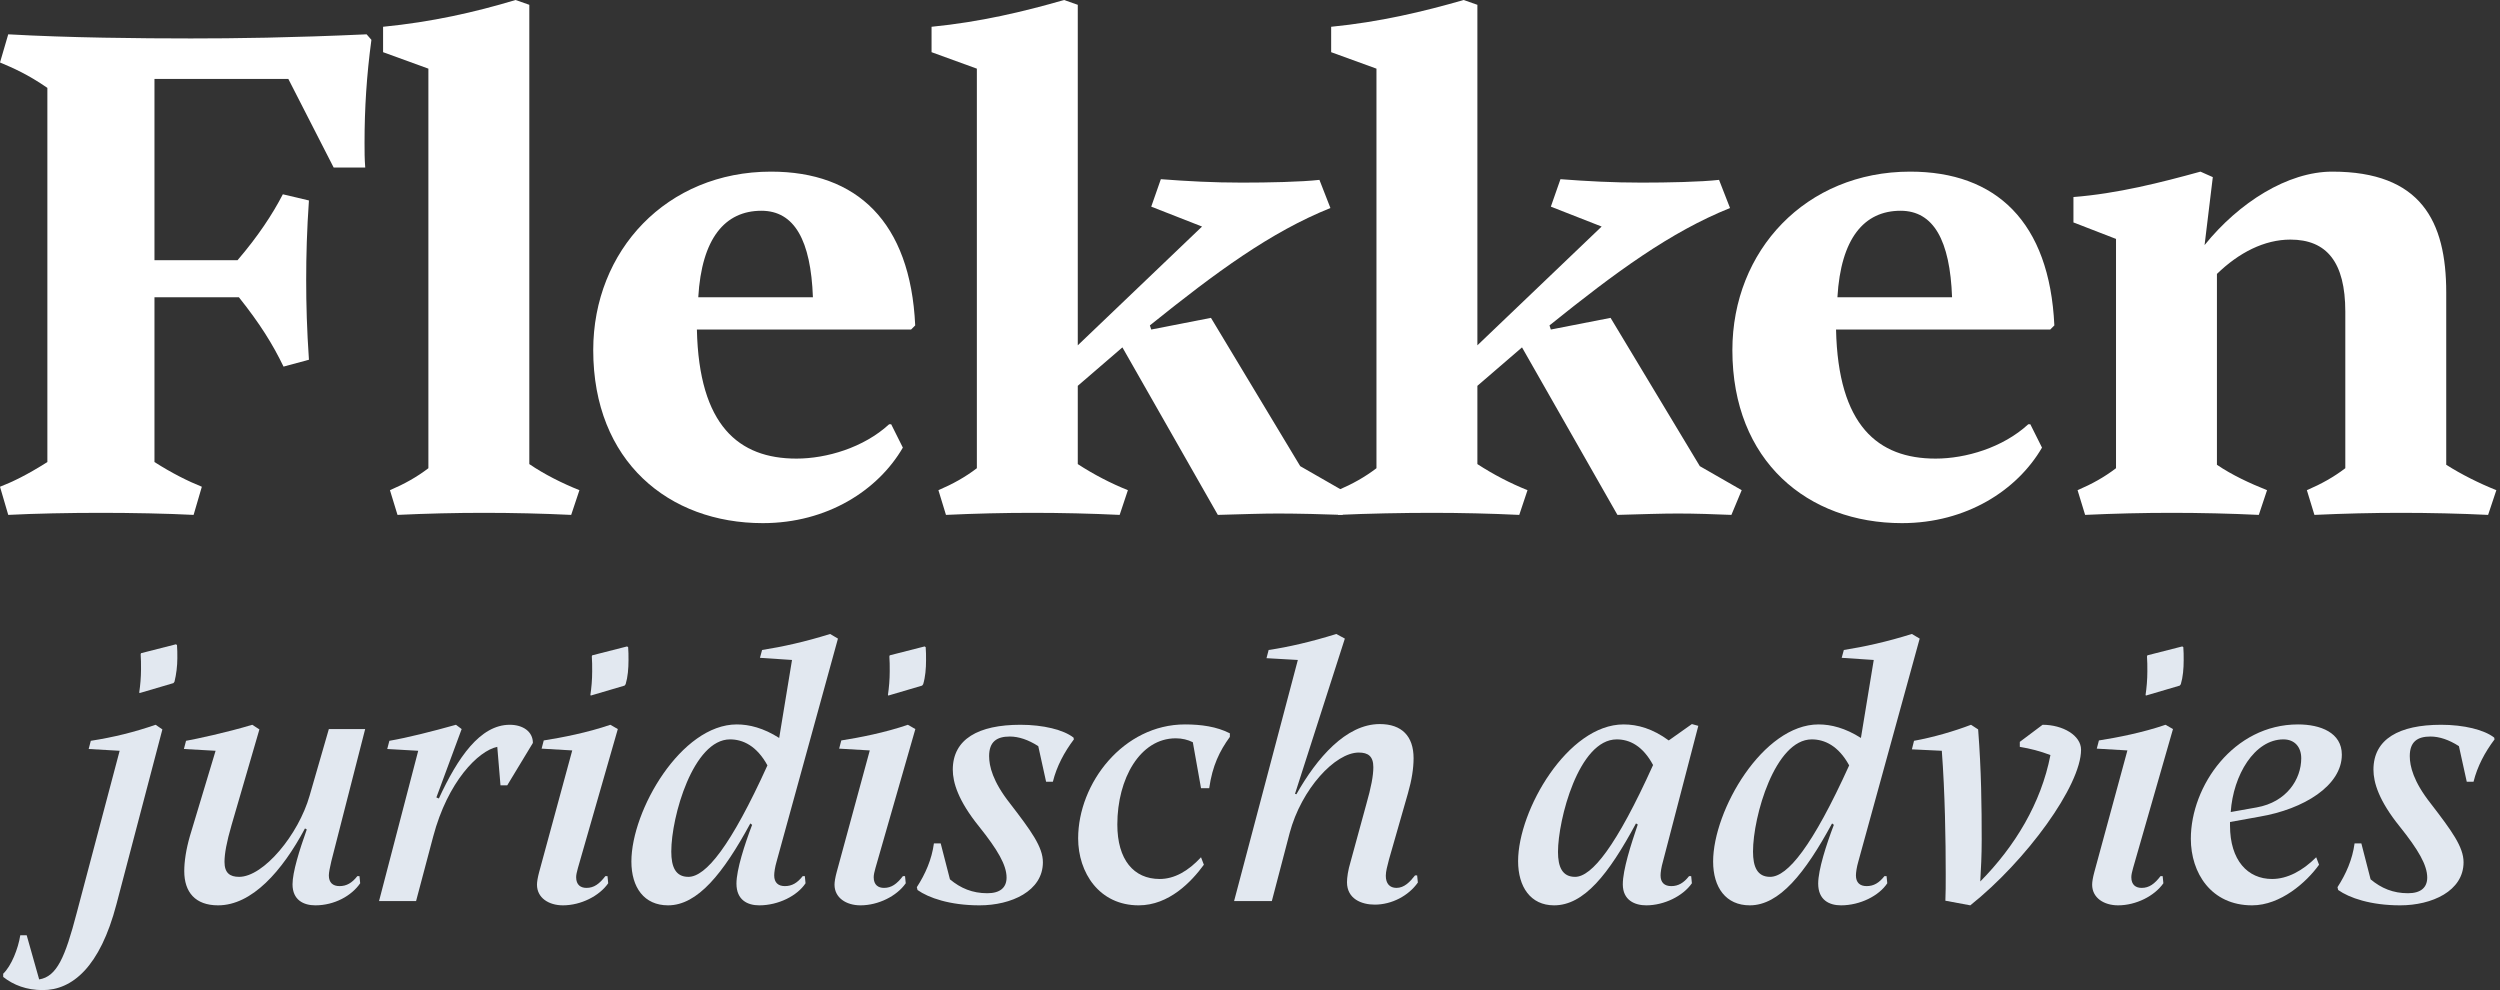 <svg width="404" height="160" viewBox="0 0 404 160" fill="none" xmlns="http://www.w3.org/2000/svg">
<rect x="0" y="0" width="404" height="160" fill="#333333" stroke="none"/>
<path d="M403.41 79.213L402.078 83.207C397.641 82.985 392.537 82.874 387.989 82.874C383.44 82.874 378.78 82.985 374.01 83.207L372.79 79.213C375.119 78.215 377.116 77.105 379.002 75.663V50.368C379.002 42.38 376.007 38.719 370.127 38.719C365.911 38.719 361.806 40.827 358.256 44.266V75.108C360.697 76.772 363.581 78.104 366.355 79.213L365.024 83.207C360.475 82.985 355.482 82.874 350.934 82.874C346.496 82.874 341.615 82.985 336.955 83.207L335.735 79.213C338.065 78.215 340.061 77.105 341.948 75.663V38.608L335.069 35.945V31.84C342.169 31.286 349.159 29.511 355.593 27.736L357.59 28.623L356.259 39.606C361.806 32.728 369.683 27.736 376.894 27.736C391.206 27.736 395.311 35.724 395.311 47.261V75.108C397.752 76.661 400.636 78.104 403.41 79.213Z" fill="white"/>
<path d="M328.101 68.562L329.987 72.335C325.993 79.213 317.784 84.538 307.355 84.538C292.156 84.538 279.952 74.553 279.952 56.581C279.952 40.494 291.823 27.736 308.686 27.736C322.554 27.736 331.208 35.834 331.984 52.587L331.319 53.252H296.705C297.037 68.784 303.472 74.11 312.791 74.11C317.673 74.11 323.664 72.335 327.769 68.562H328.101ZM307.133 34.059C301.253 34.059 297.481 38.497 296.927 48.038H315.454C315.121 38.83 312.458 34.059 307.133 34.059Z" fill="white"/>
<path d="M274.691 75.33L281.459 79.213L279.795 83.207C277.132 83.096 274.026 82.985 271.141 82.985C268.478 82.985 265.372 83.096 261.378 83.207L245.957 56.137C244.182 57.69 240.521 60.797 238.746 62.35V74.997C241.297 76.661 244.071 78.104 246.845 79.213L245.513 83.207C240.965 82.985 235.972 82.874 231.424 82.874C226.875 82.874 220.884 82.985 216.224 83.207V79.213C218.554 78.215 220.551 77.105 222.437 75.663V11.094L215.115 8.432V4.327C222.992 3.55 229.981 1.886 236.527 0L238.746 0.777V55.804L258.826 36.611L250.617 33.394L252.17 28.956C256.497 29.289 260.712 29.511 265.261 29.511C269.477 29.511 274.913 29.4 277.798 29.067L279.573 33.616C269.921 37.499 261.156 43.933 250.395 52.587L250.617 53.252L260.269 51.366L274.691 75.33Z" fill="white"/>
<path d="M210.115 75.33L216.882 79.213L216.983 83.207C214.32 83.096 209.449 82.985 206.565 82.985C203.902 82.985 200.796 83.096 196.802 83.207L181.381 56.137C179.606 57.69 175.944 60.797 174.169 62.35V74.997C176.721 76.661 179.495 78.104 182.268 79.213L180.937 83.207C176.388 82.985 171.396 82.874 166.847 82.874C162.299 82.874 157.528 82.985 152.868 83.207L151.648 79.213C153.978 78.215 155.975 77.105 157.861 75.663V11.094L150.539 8.432V4.327C158.416 3.55 165.405 1.886 171.951 0L174.169 0.777V55.804L194.25 36.611L186.04 33.394L187.593 28.956C191.92 29.289 196.136 29.511 200.685 29.511C204.901 29.511 210.337 29.4 213.221 29.067L214.996 33.616C205.344 37.499 196.58 43.933 185.818 52.587L186.04 53.252L195.692 51.366L210.115 75.33Z" fill="white"/>
<path d="M144.015 68.562L145.901 72.335C141.907 79.213 133.697 84.538 123.268 84.538C108.069 84.538 95.866 74.553 95.866 56.581C95.866 40.494 107.736 27.736 124.6 27.736C138.468 27.736 147.121 35.834 147.898 52.587L147.232 53.252H112.618C112.951 68.784 119.385 74.11 128.705 74.11C133.586 74.11 139.577 72.335 143.682 68.562H144.015ZM123.047 34.059C117.167 34.059 113.395 38.497 112.84 48.038H131.367C131.034 38.83 128.372 34.059 123.047 34.059Z" fill="white"/>
<path d="M93.635 79.213L92.304 83.207C87.756 82.985 82.763 82.874 78.215 82.874C73.666 82.874 68.895 82.985 64.236 83.207L63.015 79.213C65.345 78.215 67.342 77.105 69.228 75.663V11.094L61.906 8.432V4.327C69.783 3.55 76.661 1.997 83.318 0L85.537 0.777V74.997C87.978 76.661 90.862 78.104 93.635 79.213Z" fill="white"/>
<path d="M1.331 83.207L0 78.658C1.997 77.882 4.327 76.772 7.655 74.664V14.201C4.438 11.982 2.108 10.983 0 10.096L1.331 5.547C11.094 6.102 22.743 6.213 30.842 6.213C37.831 6.213 47.04 6.102 59.243 5.547L60.02 6.435C59.243 12.204 58.91 17.529 58.91 23.076C58.91 24.407 58.91 25.739 59.022 27.07H53.918L46.596 12.758H24.962V42.047H38.386C41.714 38.164 44.044 34.614 45.708 31.397L49.924 32.395C49.591 37.166 49.48 41.271 49.48 45.265C49.48 49.258 49.591 53.252 49.924 58.134L45.819 59.243C44.044 55.582 42.047 52.365 38.608 48.038H24.962V74.664C27.736 76.439 30.398 77.771 32.617 78.658L31.286 83.207C27.07 82.985 21.19 82.874 16.309 82.874C11.316 82.874 5.547 82.985 1.331 83.207Z" fill="white"/>
<path d="M398.111 139.339C398.111 144.001 392.989 146.303 387.866 146.303C383.09 146.303 379.637 145.094 377.853 143.828L377.737 143.368C379.119 141.238 380.155 138.879 380.5 136.289H381.593L383.09 142.102C384.816 143.54 386.715 144.346 389.133 144.346C391.204 144.346 392.24 143.425 392.24 141.814C392.24 139.799 390.802 137.325 387.809 133.584C384.413 129.383 383.55 126.448 383.55 124.376C383.55 119.426 387.694 117.124 394.485 117.124C398.168 117.124 401.449 117.93 403.06 119.196L403.118 119.484C401.564 121.556 400.355 123.8 399.722 126.332H398.629L397.362 120.577C395.751 119.541 394.197 119.023 392.758 119.023C390.629 119.023 389.42 119.887 389.42 122.189C389.42 123.8 389.996 126.275 392.758 129.785C396.211 134.275 398.111 136.864 398.111 139.339Z" fill="#E2E8F0"/>
<path d="M374.297 138.533L374.758 139.742C372.743 142.562 368.542 146.303 363.938 146.303C357.32 146.303 354.039 141.066 354.039 135.541C354.039 127.023 360.945 117.067 371.362 117.067C374.988 117.067 378.441 118.39 378.441 121.958C378.441 126.965 372.283 130.764 365.147 131.972L360.37 132.836V133.411C360.37 139.051 363.247 142.044 367.161 142.044C369.636 142.044 372.11 140.72 374.297 138.533ZM369.003 119.484C364.341 119.484 360.888 125.239 360.485 131.224L364.686 130.476C369.521 129.613 371.88 125.93 371.88 122.534C371.88 120.75 370.844 119.484 369.003 119.484Z" fill="#E2E8F0"/>
<path d="M347.012 105.902L352.652 104.463L352.824 104.578C352.882 105.211 352.882 105.959 352.882 106.707C352.882 108.031 352.767 109.412 352.422 110.563L352.249 110.793L346.781 112.405L346.724 112.29C346.897 111.139 347.012 109.815 347.012 108.491C347.012 107.628 347.012 106.822 346.954 106.074L347.012 105.902ZM349.486 141.584L349.602 142.735C348.163 144.806 345.17 146.303 342.292 146.303C339.99 146.303 338.091 145.094 338.091 142.965C338.091 142.504 338.206 141.814 338.437 140.95L343.789 121.268L338.839 120.98L339.185 119.656C342.12 119.196 346.264 118.39 349.947 117.124L351.155 117.815L344.71 140.26C344.537 140.893 344.422 141.353 344.422 141.756C344.422 143.022 345.17 143.483 346.091 143.483C347.299 143.483 348.163 142.85 349.141 141.584H349.486Z" fill="#E2E8F0"/>
<path d="M336.299 121.153C336.299 126.965 327.436 139.109 318.4 146.303L314.372 145.555C314.429 144.404 314.429 142.965 314.429 141.238C314.429 135.886 314.314 128.174 313.796 121.325L308.962 121.095L309.307 119.714C312.473 119.138 315.811 118.16 318.516 117.124L319.667 117.872C320.185 124.548 320.242 130.361 320.242 135.771C320.242 138.246 320.127 140.375 320.012 142.447C325.594 136.807 329.853 129.785 331.35 122.016C329.681 121.383 328.127 120.98 326.4 120.692V119.887L330.083 117.124C333.364 117.124 336.299 118.851 336.299 121.153Z" fill="#E2E8F0"/>
<path d="M304.869 141.584L304.984 142.735C303.66 144.749 300.61 146.303 297.502 146.303C295.603 146.303 293.819 145.439 293.819 142.792C293.819 140.548 295.143 136.461 296.351 133.296L296.063 133.066C291.689 141.123 287.546 146.303 282.769 146.303C278.913 146.303 276.841 143.425 276.841 139.224C276.841 130.937 284.898 117.067 293.876 117.067C295.891 117.067 298.193 117.642 300.725 119.254L302.797 106.65L297.617 106.304L297.963 105.038C301.243 104.52 304.926 103.715 308.955 102.449L310.221 103.197L300.322 139.166C300.034 140.145 299.919 141.008 299.919 141.468C299.919 142.619 300.552 143.195 301.646 143.195C302.797 143.195 303.66 142.677 304.523 141.584H304.869ZM283.287 137.612C283.287 140.087 283.978 141.699 286.049 141.699C288.869 141.699 292.898 136.749 298.826 123.685C297.099 120.52 294.855 119.484 292.783 119.484C286.855 119.484 283.287 131.915 283.287 137.612Z" fill="#E2E8F0"/>
<path d="M273.295 141.584L273.41 142.735C271.971 144.806 268.921 146.303 266.043 146.303C264.202 146.303 262.245 145.497 262.245 142.907C262.245 140.548 263.569 136.461 264.662 133.239L264.374 133.066C259.943 141.296 255.972 146.303 251.138 146.303C247.339 146.303 245.325 143.31 245.325 139.166C245.325 130.879 253.382 117.067 262.36 117.067C264.662 117.067 267.079 117.757 269.669 119.656L273.41 117.009L274.446 117.297L268.748 139.166C268.461 140.145 268.346 141.008 268.346 141.468C268.346 142.619 268.979 143.195 270.072 143.195C271.223 143.195 272.086 142.677 272.95 141.584H273.295ZM251.771 137.67C251.771 140.087 252.461 141.699 254.533 141.699C257.238 141.699 261.209 136.749 267.137 123.627C265.468 120.52 263.339 119.484 261.267 119.484C255.109 119.484 251.771 132.49 251.771 137.67Z" fill="#E2E8F0"/>
<path d="M229.01 141.468L229.126 142.619C227.629 144.749 224.924 146.188 222.162 146.188C220.032 146.188 217.673 145.267 217.673 142.562C217.673 141.814 217.845 140.605 218.248 139.281L220.781 130.016C221.586 127.196 221.932 125.354 221.932 123.973C221.932 122.189 221.068 121.613 219.572 121.613C215.774 121.613 210.306 127.483 208.407 134.62L205.529 145.612H199.429L209.731 106.65L204.666 106.362L205.012 105.038C208.119 104.578 211.918 103.715 215.946 102.449L217.328 103.197L209.27 128.289L209.501 128.347C212.781 122.534 217.5 117.009 222.968 117.009C226.536 117.009 228.435 118.966 228.435 122.534C228.435 124.145 228.147 126.045 227.514 128.232L224.464 138.879C224.176 139.972 223.946 140.835 223.946 141.526C223.946 142.792 224.579 143.483 225.672 143.483C226.939 143.483 227.859 142.504 228.665 141.468H229.01Z" fill="#E2E8F0"/>
<path d="M194.084 138.533L194.545 139.742C192.53 142.504 188.905 146.303 184.013 146.303C177.625 146.303 174.229 141.008 174.229 135.483C174.229 126.563 181.538 117.067 191.495 117.067C194.084 117.067 196.617 117.412 198.746 118.505V119.081C197.077 121.383 195.926 123.743 195.408 127.368H194.084L192.761 119.944C191.955 119.541 191.034 119.311 189.998 119.311C184.243 119.311 180.56 125.814 180.56 133.239C180.56 138.936 183.207 142.044 187.408 142.044C189.768 142.044 192.012 140.778 194.084 138.533Z" fill="#E2E8F0"/>
<path d="M168.532 139.339C168.532 144.001 163.41 146.303 158.288 146.303C153.511 146.303 150.058 145.094 148.274 143.828L148.159 143.368C149.54 141.238 150.576 138.879 150.921 136.289H152.015L153.511 142.102C155.238 143.54 157.137 144.346 159.554 144.346C161.626 144.346 162.662 143.425 162.662 141.814C162.662 139.799 161.223 137.325 158.23 133.584C154.835 129.383 153.971 126.448 153.971 124.376C153.971 119.426 158.115 117.124 164.906 117.124C168.59 117.124 171.87 117.93 173.481 119.196L173.539 119.484C171.985 121.556 170.776 123.8 170.143 126.332H169.05L167.784 120.577C166.172 119.541 164.618 119.023 163.18 119.023C161.05 119.023 159.842 119.887 159.842 122.189C159.842 123.8 160.417 126.275 163.18 129.785C166.633 134.275 168.532 136.864 168.532 139.339Z" fill="#E2E8F0"/>
<path d="M143.779 105.902L149.419 104.463L149.591 104.578C149.649 105.211 149.649 105.959 149.649 106.707C149.649 108.031 149.534 109.412 149.188 110.563L149.016 110.793L143.548 112.405L143.491 112.29C143.663 111.139 143.779 109.815 143.779 108.491C143.779 107.628 143.779 106.822 143.721 106.074L143.779 105.902ZM146.253 141.584L146.368 142.735C144.93 144.806 141.937 146.303 139.059 146.303C136.757 146.303 134.858 145.094 134.858 142.965C134.858 142.504 134.973 141.814 135.203 140.95L140.556 121.268L135.606 120.98L135.952 119.656C138.887 119.196 143.03 118.39 146.714 117.124L147.922 117.815L141.477 140.26C141.304 140.893 141.189 141.353 141.189 141.756C141.189 143.022 141.937 143.483 142.858 143.483C144.066 143.483 144.93 142.85 145.908 141.584H146.253Z" fill="#E2E8F0"/>
<path d="M130.061 141.584L130.176 142.735C128.852 144.749 125.802 146.303 122.694 146.303C120.795 146.303 119.011 145.439 119.011 142.792C119.011 140.548 120.334 136.461 121.543 133.296L121.255 133.066C116.881 141.123 112.738 146.303 107.961 146.303C104.105 146.303 102.033 143.425 102.033 139.224C102.033 130.937 110.09 117.067 119.068 117.067C121.083 117.067 123.385 117.642 125.917 119.254L127.989 106.65L122.809 106.304L123.154 105.038C126.435 104.52 130.118 103.715 134.147 102.449L135.413 103.197L125.514 139.166C125.226 140.145 125.111 141.008 125.111 141.468C125.111 142.619 125.744 143.195 126.838 143.195C127.989 143.195 128.852 142.677 129.715 141.584H130.061ZM108.479 137.612C108.479 140.087 109.169 141.699 111.241 141.699C114.061 141.699 118.09 136.749 124.018 123.685C122.291 120.52 120.047 119.484 117.975 119.484C112.047 119.484 108.479 131.915 108.479 137.612Z" fill="#E2E8F0"/>
<path d="M95.696 105.902L101.336 104.463L101.509 104.578C101.566 105.211 101.566 105.959 101.566 106.707C101.566 108.031 101.451 109.412 101.106 110.563L100.933 110.793L95.466 112.405L95.408 112.29C95.581 111.139 95.696 109.815 95.696 108.491C95.696 107.628 95.696 106.822 95.638 106.074L95.696 105.902ZM98.171 141.584L98.286 142.735C96.847 144.806 93.854 146.303 90.977 146.303C88.675 146.303 86.776 145.094 86.776 142.965C86.776 142.504 86.891 141.814 87.121 140.95L92.473 121.268L87.524 120.98L87.869 119.656C90.804 119.196 94.948 118.39 98.631 117.124L99.84 117.815L93.394 140.26C93.221 140.893 93.106 141.353 93.106 141.756C93.106 143.022 93.854 143.483 94.775 143.483C95.984 143.483 96.847 142.85 97.826 141.584H98.171Z" fill="#E2E8F0"/>
<path d="M70.001 135.195L67.238 145.612H61.253L67.584 121.325L62.577 121.038L62.922 119.714C65.915 119.196 69.77 118.218 73.684 117.124L74.605 117.815L70.519 128.865L70.921 129.037C73.972 122.419 77.597 117.124 82.374 117.124C84.504 117.124 86.115 118.218 86.115 120.059L81.971 126.908H80.878L80.36 120.692C77.31 121.325 72.36 126.275 70.001 135.195Z" fill="#E2E8F0"/>
<path d="M35.243 146.303C31.56 146.303 29.776 144.173 29.776 140.778C29.776 139.224 30.064 137.267 30.697 135.08L34.84 121.325L29.718 121.038L30.064 119.714C31.675 119.426 36.567 118.39 40.768 117.124L41.919 117.872L37.43 133.296C36.624 136.059 36.279 137.958 36.279 139.281C36.279 141.066 37.142 141.699 38.639 141.699C42.61 141.699 48.25 134.85 50.034 128.577L53.142 117.815H59.012L53.545 139.166C53.314 140.145 53.142 141.008 53.142 141.468C53.142 142.619 53.775 143.195 54.868 143.195C56.019 143.195 56.883 142.677 57.746 141.584H58.091L58.206 142.735C56.825 144.749 54.062 146.303 50.955 146.303C49.056 146.303 47.272 145.439 47.272 142.907C47.272 140.95 48.365 137.44 49.574 134.044L49.286 133.872C45.602 140.778 40.711 146.303 35.243 146.303Z" fill="#E2E8F0"/>
<path d="M22.788 105.556L28.428 104.118L28.601 104.233C28.659 104.866 28.659 105.614 28.659 106.362C28.659 107.628 28.486 109.009 28.198 110.16L28.026 110.391L22.558 112.002L22.501 111.887C22.673 110.736 22.788 109.412 22.788 108.146C22.788 107.283 22.788 106.477 22.731 105.729L22.788 105.556ZM26.241 117.872L18.817 146.13C16.17 156.259 11.681 160 6.904 160C4.314 160 2.185 159.194 0.516 157.871V157.353C1.84 156.087 2.933 153.324 3.278 151.137H4.314L6.329 158.273C9.206 157.813 10.53 154.648 12.371 147.626L19.335 121.325L14.328 121.038L14.674 119.714C18.357 119.138 21.637 118.333 25.148 117.124L26.241 117.872Z" fill="#E2E8F0"/>
</svg>
